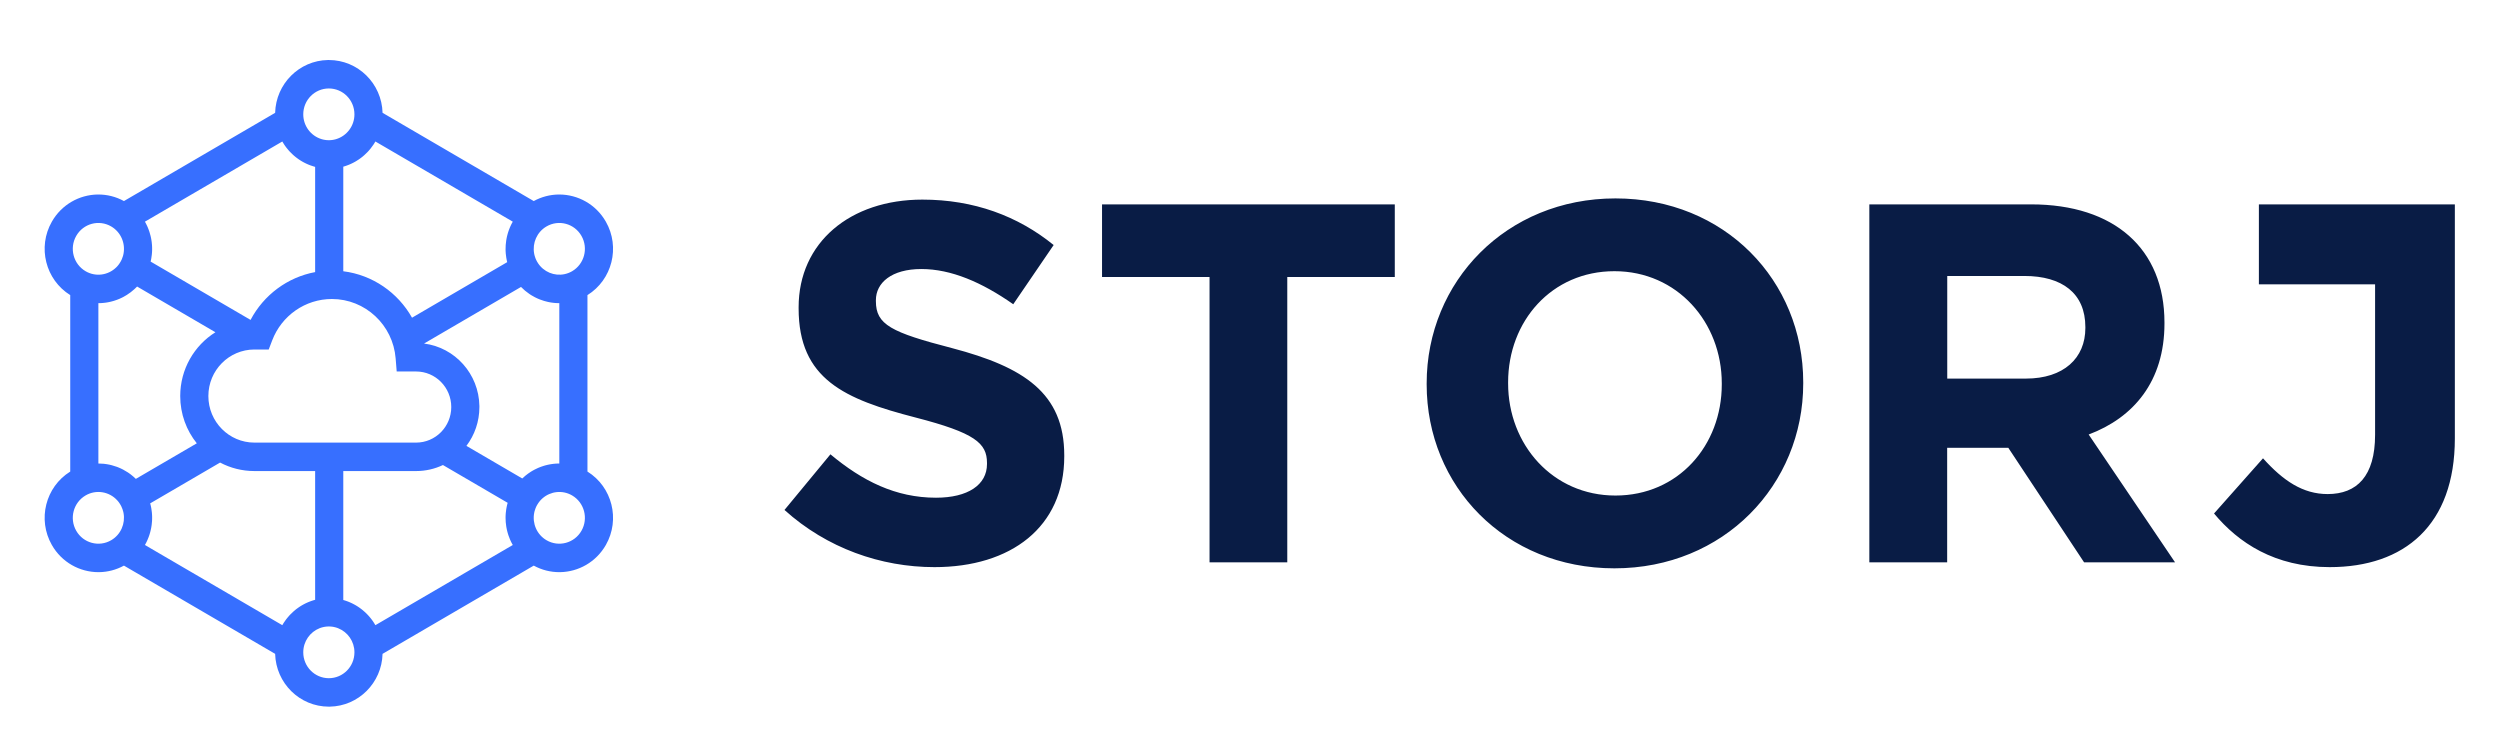 <svg width="236" height="71" viewBox="0 0 236 71" fill="none" xmlns="http://www.w3.org/2000/svg">
<path d="M31.043 66.708C28.289 66.708 26.047 64.489 25.973 61.723L11.7 53.394C10.958 53.8 10.158 54 9.365 54.011L9.286 54.012C7.535 54.01 5.833 53.09 4.895 51.447C3.518 49.036 4.298 45.964 6.63 44.516L6.63 27.858C4.298 26.409 3.518 23.337 4.895 20.926C5.819 19.308 7.485 18.391 9.208 18.362L9.286 18.362C10.105 18.361 10.934 18.56 11.7 18.98L25.973 10.651C26.047 7.913 28.244 5.711 30.959 5.666L31.043 5.666C33.797 5.666 36.039 7.885 36.114 10.651L50.385 18.98C51.128 18.574 51.929 18.374 52.722 18.362L52.8 18.362C54.551 18.364 56.253 19.283 57.192 20.926C58.569 23.337 57.788 26.409 55.456 27.858L55.456 44.516C57.788 45.964 58.569 49.036 57.192 51.447C56.267 53.066 54.602 53.982 52.878 54.011L52.8 54.012C51.982 54.013 51.153 53.813 50.386 53.394L36.114 61.723C36.04 64.461 33.843 66.663 31.127 66.707L31.043 66.708ZM31.043 13.234L31.109 13.233C31.114 13.233 31.12 13.233 31.125 13.233L31.109 13.233C31.131 13.233 31.153 13.232 31.174 13.231L31.125 13.233C31.149 13.232 31.173 13.231 31.197 13.229L31.174 13.231C31.197 13.23 31.219 13.228 31.241 13.226L31.197 13.229C31.219 13.228 31.24 13.226 31.262 13.225L31.241 13.226C31.261 13.225 31.28 13.223 31.3 13.221L31.262 13.225C31.286 13.222 31.31 13.22 31.333 13.217L31.3 13.221C31.322 13.218 31.344 13.216 31.366 13.213L31.333 13.217C31.353 13.215 31.373 13.212 31.393 13.209L31.366 13.213C31.39 13.21 31.415 13.206 31.439 13.202L31.393 13.209C31.413 13.206 31.433 13.203 31.453 13.199L31.439 13.202C31.46 13.198 31.481 13.194 31.502 13.19L31.453 13.199C31.475 13.196 31.497 13.191 31.519 13.187L31.502 13.19C31.529 13.185 31.555 13.18 31.581 13.174L31.519 13.187C31.569 13.177 31.619 13.165 31.668 13.152C31.68 13.149 31.692 13.145 31.705 13.142L31.668 13.152C31.688 13.146 31.708 13.141 31.728 13.135L31.705 13.142C31.723 13.137 31.741 13.131 31.759 13.126L31.728 13.135C32.728 12.836 33.459 11.901 33.459 10.793C33.459 9.444 32.377 8.351 31.043 8.351C29.709 8.351 28.628 9.444 28.628 10.793C28.628 11.889 29.342 12.816 30.326 13.125C30.338 13.129 30.35 13.133 30.363 13.136L30.326 13.125C30.344 13.131 30.363 13.136 30.381 13.142L30.363 13.136C30.383 13.142 30.402 13.148 30.422 13.153L30.381 13.142C30.402 13.148 30.424 13.153 30.446 13.159L30.422 13.153C30.47 13.166 30.518 13.177 30.566 13.187C30.574 13.188 30.581 13.19 30.589 13.191L30.566 13.187C30.588 13.191 30.611 13.195 30.634 13.199L30.589 13.191C30.608 13.195 30.626 13.198 30.645 13.201L30.634 13.199C30.654 13.203 30.674 13.206 30.695 13.209L30.645 13.201C30.67 13.206 30.695 13.209 30.72 13.213L30.695 13.209C30.714 13.212 30.733 13.215 30.753 13.217L30.72 13.213C30.742 13.216 30.764 13.218 30.787 13.221L30.753 13.217C30.777 13.22 30.8 13.222 30.824 13.225L30.787 13.221C30.806 13.223 30.826 13.225 30.845 13.226L30.824 13.225C30.846 13.226 30.868 13.228 30.889 13.229L30.845 13.226C30.867 13.228 30.89 13.23 30.912 13.231L30.889 13.229C30.913 13.231 30.937 13.232 30.961 13.233L30.912 13.231C30.955 13.233 30.999 13.234 31.043 13.234ZM38.895 29.991L47.88 24.747C47.874 24.722 47.868 24.696 47.862 24.67C47.86 24.663 47.858 24.655 47.856 24.647C47.852 24.629 47.848 24.611 47.844 24.594C47.842 24.581 47.839 24.568 47.836 24.555C47.833 24.54 47.83 24.525 47.827 24.51C47.824 24.494 47.821 24.479 47.818 24.463C47.809 24.417 47.801 24.372 47.793 24.326C47.791 24.315 47.789 24.303 47.788 24.291C47.77 24.18 47.757 24.068 47.746 23.956C47.745 23.944 47.744 23.931 47.743 23.919C47.739 23.871 47.736 23.824 47.734 23.777C47.733 23.773 47.733 23.769 47.733 23.765L47.734 23.777C47.732 23.752 47.731 23.728 47.73 23.703C47.73 23.689 47.729 23.674 47.728 23.659C47.728 23.643 47.727 23.627 47.727 23.611C47.727 23.598 47.727 23.586 47.727 23.573C47.726 23.561 47.726 23.549 47.726 23.537C47.726 23.525 47.726 23.514 47.726 23.503L47.726 23.537C47.724 23.263 47.743 22.991 47.784 22.723C47.79 22.678 47.798 22.634 47.806 22.589C47.809 22.57 47.812 22.55 47.816 22.531C47.824 22.49 47.832 22.449 47.841 22.408C47.844 22.394 47.847 22.379 47.85 22.364C47.853 22.354 47.855 22.343 47.858 22.333C47.86 22.323 47.862 22.313 47.864 22.303C47.869 22.284 47.873 22.265 47.878 22.247C47.892 22.191 47.907 22.135 47.922 22.079C47.934 22.04 47.946 22 47.958 21.96C47.962 21.947 47.966 21.933 47.97 21.92C47.974 21.909 47.977 21.898 47.981 21.887C47.985 21.875 47.989 21.862 47.993 21.849C47.999 21.832 48.005 21.815 48.011 21.797C48.014 21.789 48.017 21.781 48.02 21.772C48.026 21.755 48.032 21.739 48.038 21.722C48.039 21.718 48.04 21.715 48.042 21.711C48.05 21.69 48.057 21.668 48.066 21.647C48.085 21.597 48.104 21.547 48.125 21.497C48.142 21.458 48.158 21.419 48.176 21.379C48.182 21.366 48.188 21.353 48.194 21.34C48.198 21.331 48.202 21.323 48.206 21.314C48.214 21.296 48.222 21.279 48.231 21.261C48.237 21.248 48.242 21.236 48.248 21.224C48.254 21.212 48.26 21.201 48.265 21.19C48.272 21.175 48.28 21.161 48.287 21.146C48.292 21.137 48.296 21.128 48.301 21.119C48.309 21.104 48.316 21.089 48.324 21.074C48.329 21.066 48.333 21.057 48.338 21.049C48.36 21.008 48.382 20.967 48.406 20.926L35.437 13.357C35.434 13.361 35.431 13.366 35.429 13.37C35.405 13.412 35.38 13.453 35.355 13.494C35.351 13.501 35.347 13.508 35.343 13.514C35.333 13.53 35.323 13.545 35.314 13.56C35.307 13.57 35.301 13.58 35.295 13.59C35.287 13.602 35.279 13.614 35.271 13.627C35.264 13.638 35.256 13.649 35.249 13.66C35.244 13.667 35.239 13.674 35.234 13.681C35.156 13.798 35.073 13.911 34.985 14.02C34.96 14.051 34.934 14.083 34.907 14.114C34.883 14.143 34.858 14.172 34.833 14.2C34.821 14.214 34.809 14.227 34.797 14.241C34.791 14.248 34.784 14.256 34.777 14.263C34.77 14.271 34.763 14.278 34.756 14.286C34.727 14.318 34.698 14.349 34.668 14.379C34.575 14.476 34.477 14.569 34.377 14.658L34.367 14.665C34.335 14.694 34.302 14.722 34.269 14.75C34.264 14.754 34.258 14.759 34.253 14.763C34.241 14.773 34.228 14.784 34.216 14.794C34.204 14.803 34.193 14.812 34.182 14.821C34.175 14.826 34.169 14.831 34.163 14.836C34.122 14.868 34.081 14.9 34.039 14.931C34.036 14.933 34.034 14.935 34.031 14.936C34.019 14.946 34.006 14.955 33.993 14.964C33.962 14.987 33.931 15.008 33.901 15.03L33.888 15.039C33.8 15.098 33.712 15.155 33.621 15.21C33.612 15.215 33.603 15.22 33.594 15.226C33.557 15.247 33.52 15.268 33.483 15.289C33.467 15.298 33.452 15.306 33.437 15.314C33.428 15.319 33.419 15.324 33.41 15.329C33.4 15.334 33.39 15.34 33.379 15.345C33.361 15.354 33.344 15.364 33.326 15.373C33.319 15.377 33.312 15.38 33.304 15.384C33.263 15.405 33.222 15.425 33.18 15.444C33.171 15.449 33.161 15.453 33.152 15.457C33.109 15.477 33.066 15.496 33.023 15.515C32.98 15.533 32.938 15.551 32.895 15.568C32.855 15.584 32.815 15.599 32.775 15.613C32.766 15.617 32.756 15.62 32.746 15.624C32.728 15.631 32.709 15.637 32.691 15.644C32.686 15.645 32.681 15.647 32.677 15.648C32.656 15.655 32.636 15.662 32.615 15.669C32.607 15.672 32.599 15.674 32.591 15.677C32.571 15.684 32.55 15.69 32.529 15.697C32.524 15.698 32.519 15.7 32.514 15.701C32.497 15.707 32.48 15.712 32.462 15.717C32.447 15.721 32.432 15.726 32.417 15.73C32.413 15.731 32.41 15.732 32.406 15.733L32.406 25.607C35.181 25.954 37.564 27.625 38.895 29.991ZM23.653 30.199C24.895 27.842 27.14 26.173 29.749 25.686L29.749 15.752C29.72 15.744 29.691 15.736 29.662 15.728C29.649 15.724 29.636 15.72 29.623 15.716C29.525 15.688 29.429 15.656 29.333 15.621C29.325 15.618 29.316 15.615 29.308 15.612C29.289 15.605 29.27 15.598 29.252 15.591C29.245 15.589 29.239 15.586 29.232 15.584C29.215 15.577 29.197 15.57 29.179 15.563C29.17 15.559 29.162 15.556 29.152 15.552C29.132 15.544 29.112 15.536 29.092 15.527C29.087 15.525 29.081 15.523 29.076 15.52C29.031 15.501 28.987 15.482 28.943 15.461C28.931 15.456 28.919 15.45 28.907 15.445C28.872 15.428 28.837 15.411 28.803 15.394C28.781 15.383 28.759 15.372 28.738 15.361C28.725 15.355 28.712 15.348 28.7 15.341C28.694 15.338 28.689 15.336 28.684 15.333C28.664 15.322 28.643 15.311 28.623 15.3C28.616 15.296 28.609 15.292 28.602 15.288C28.59 15.281 28.578 15.275 28.565 15.268C28.527 15.246 28.488 15.223 28.45 15.2C28.442 15.195 28.434 15.191 28.425 15.185C28.41 15.176 28.394 15.166 28.378 15.156C28.368 15.15 28.359 15.144 28.349 15.138C28.339 15.132 28.329 15.125 28.32 15.119C28.308 15.112 28.297 15.105 28.286 15.097C28.25 15.074 28.215 15.05 28.18 15.026C28.168 15.017 28.155 15.009 28.143 15C28.08 14.956 28.019 14.91 27.958 14.863C27.947 14.854 27.935 14.845 27.923 14.836L27.914 14.828C27.865 14.789 27.816 14.749 27.768 14.708C27.757 14.698 27.745 14.688 27.733 14.678C27.721 14.668 27.709 14.657 27.697 14.646C27.689 14.639 27.68 14.632 27.672 14.624C27.666 14.618 27.659 14.612 27.652 14.606C27.557 14.519 27.464 14.428 27.375 14.334C27.367 14.326 27.359 14.317 27.351 14.309C27.314 14.269 27.278 14.229 27.243 14.189L27.241 14.187C27.179 14.115 27.118 14.042 27.06 13.968C27.051 13.957 27.043 13.945 27.034 13.934C27.026 13.924 27.018 13.913 27.01 13.903C27.002 13.892 26.993 13.88 26.985 13.869C26.979 13.861 26.973 13.853 26.967 13.845C26.956 13.83 26.945 13.815 26.934 13.8C26.928 13.791 26.922 13.782 26.915 13.773C26.907 13.761 26.898 13.749 26.89 13.737C26.883 13.727 26.876 13.716 26.869 13.706C26.859 13.693 26.85 13.679 26.841 13.665C26.835 13.656 26.828 13.646 26.822 13.636C26.767 13.554 26.715 13.47 26.666 13.385L26.65 13.357L13.681 20.926C13.708 20.974 13.734 21.021 13.76 21.069C13.768 21.086 13.777 21.102 13.785 21.119C13.792 21.131 13.798 21.144 13.804 21.156C13.808 21.163 13.812 21.171 13.815 21.178C13.838 21.223 13.86 21.269 13.881 21.314C13.885 21.323 13.889 21.331 13.893 21.34C13.9 21.356 13.907 21.372 13.915 21.389C13.918 21.396 13.921 21.404 13.925 21.412C13.932 21.429 13.94 21.446 13.947 21.463C13.977 21.535 14.006 21.607 14.033 21.68C14.059 21.75 14.084 21.82 14.107 21.891C14.11 21.9 14.113 21.909 14.115 21.918C14.149 22.025 14.18 22.134 14.207 22.243C14.21 22.255 14.213 22.268 14.216 22.28C14.227 22.323 14.236 22.366 14.245 22.408C14.248 22.419 14.25 22.429 14.252 22.439C14.256 22.459 14.26 22.479 14.264 22.499C14.266 22.509 14.268 22.518 14.27 22.527C14.284 22.601 14.296 22.675 14.307 22.75C14.31 22.776 14.314 22.802 14.318 22.829C14.322 22.864 14.326 22.9 14.33 22.935C14.338 23.01 14.345 23.084 14.35 23.159C14.351 23.174 14.351 23.189 14.352 23.204C14.353 23.215 14.354 23.227 14.354 23.238C14.357 23.286 14.358 23.335 14.359 23.383C14.36 23.434 14.361 23.485 14.36 23.537C14.36 23.549 14.36 23.561 14.36 23.574C14.36 23.583 14.36 23.592 14.359 23.601C14.358 23.65 14.357 23.699 14.354 23.748C14.353 23.766 14.352 23.783 14.351 23.801C14.351 23.813 14.35 23.825 14.349 23.837C14.348 23.846 14.348 23.856 14.347 23.866C14.343 23.922 14.338 23.979 14.332 24.035C14.332 24.036 14.332 24.037 14.332 24.038L14.332 24.035C14.32 24.151 14.304 24.268 14.283 24.384C14.281 24.395 14.279 24.406 14.277 24.417C14.275 24.432 14.272 24.446 14.269 24.46C14.261 24.503 14.253 24.545 14.243 24.587C14.236 24.623 14.228 24.658 14.219 24.694L23.653 30.199ZM54.007 25.604C55.162 24.93 55.558 23.437 54.891 22.269C54.224 21.101 52.746 20.701 51.591 21.375C50.681 21.907 50.242 22.947 50.424 23.936C50.425 23.945 50.427 23.955 50.429 23.965L50.424 23.936C50.427 23.954 50.431 23.973 50.434 23.991L50.429 23.965C50.434 23.988 50.439 24.012 50.444 24.035L50.434 23.991C50.439 24.015 50.445 24.04 50.451 24.065L50.444 24.035C50.448 24.054 50.453 24.074 50.458 24.093L50.451 24.065C50.456 24.085 50.461 24.106 50.467 24.127L50.458 24.093C50.464 24.116 50.47 24.139 50.476 24.161L50.467 24.127C50.472 24.147 50.477 24.166 50.483 24.186L50.476 24.161C50.496 24.233 50.52 24.304 50.547 24.375C50.551 24.384 50.555 24.394 50.559 24.404L50.547 24.375C50.556 24.397 50.565 24.419 50.574 24.441L50.559 24.404C50.567 24.424 50.576 24.445 50.584 24.465L50.574 24.441C50.582 24.459 50.59 24.478 50.598 24.496L50.584 24.465C50.595 24.488 50.605 24.512 50.616 24.536L50.598 24.496C50.607 24.516 50.616 24.536 50.626 24.555L50.616 24.536C50.626 24.555 50.635 24.575 50.645 24.594L50.626 24.555C50.637 24.579 50.649 24.603 50.661 24.627L50.645 24.594C50.659 24.622 50.673 24.649 50.688 24.677L50.707 24.711C50.74 24.768 50.775 24.825 50.812 24.879C50.818 24.887 50.823 24.894 50.828 24.902L50.812 24.879C50.838 24.917 50.865 24.954 50.893 24.99C50.898 24.996 50.903 25.003 50.908 25.009L50.893 24.99C50.904 25.005 50.916 25.019 50.927 25.034L50.908 25.009C50.923 25.029 50.939 25.048 50.955 25.068L50.927 25.034C50.941 25.05 50.954 25.066 50.967 25.082L50.955 25.068C50.967 25.082 50.98 25.097 50.992 25.111L50.967 25.082C51 25.12 51.033 25.157 51.068 25.193C51.092 25.219 51.118 25.244 51.144 25.269C51.167 25.291 51.192 25.314 51.217 25.335C51.23 25.347 51.243 25.358 51.257 25.37L51.217 25.335C51.232 25.349 51.248 25.363 51.265 25.377L51.257 25.37C52.012 26.003 53.107 26.129 54.007 25.604ZM10.962 25.25L10.981 25.231C11.006 25.207 11.03 25.182 11.054 25.156C11.057 25.152 11.06 25.149 11.063 25.145L11.054 25.156C11.069 25.14 11.083 25.123 11.098 25.107L11.063 25.145C11.079 25.128 11.095 25.11 11.11 25.093L11.098 25.107C11.113 25.09 11.127 25.072 11.142 25.055L11.11 25.093C11.123 25.077 11.136 25.062 11.149 25.046L11.142 25.055C11.154 25.04 11.166 25.024 11.178 25.009L11.149 25.046C11.166 25.026 11.182 25.005 11.198 24.983L11.178 25.009C11.192 24.992 11.206 24.974 11.219 24.956L11.198 24.983C11.211 24.967 11.223 24.951 11.235 24.935L11.219 24.956C11.232 24.939 11.244 24.922 11.257 24.904L11.235 24.935C11.248 24.916 11.261 24.897 11.274 24.878L11.257 24.904C11.3 24.842 11.341 24.777 11.379 24.711C11.386 24.699 11.392 24.688 11.398 24.677L11.379 24.711C11.408 24.661 11.434 24.611 11.459 24.56C11.464 24.547 11.47 24.535 11.476 24.522L11.459 24.56C11.466 24.545 11.472 24.531 11.479 24.517L11.476 24.522C11.486 24.502 11.495 24.481 11.504 24.461C11.506 24.455 11.509 24.448 11.512 24.442L11.504 24.461C11.543 24.37 11.576 24.278 11.603 24.185C11.605 24.179 11.607 24.174 11.608 24.168L11.603 24.185C11.61 24.164 11.616 24.143 11.621 24.122L11.608 24.168C11.615 24.145 11.621 24.123 11.627 24.1L11.621 24.122C11.627 24.102 11.632 24.081 11.636 24.061L11.627 24.1C11.638 24.055 11.649 24.009 11.658 23.963C11.659 23.957 11.66 23.951 11.661 23.944L11.658 23.963C11.852 22.966 11.414 21.912 10.495 21.375C9.34 20.701 7.863 21.101 7.196 22.269C6.529 23.437 6.924 24.93 8.08 25.604C9.033 26.161 10.206 25.985 10.962 25.25ZM12.824 45.206L18.578 41.848C17.599 40.631 17.013 39.078 17.013 37.387C17.013 34.843 18.341 32.612 20.335 31.364L12.941 27.048C12.911 27.08 12.88 27.111 12.85 27.142C12.797 27.194 12.743 27.246 12.688 27.296C12.465 27.5 12.226 27.681 11.974 27.84C11.877 27.901 11.777 27.96 11.675 28.014L11.672 28.016C11.626 28.041 11.58 28.065 11.533 28.088C11.466 28.121 11.398 28.153 11.329 28.184C11.306 28.194 11.283 28.204 11.26 28.214C11.208 28.236 11.155 28.257 11.102 28.278C11.068 28.291 11.034 28.304 10.999 28.316C10.935 28.34 10.871 28.361 10.806 28.382C10.766 28.395 10.726 28.407 10.686 28.418C10.616 28.439 10.545 28.457 10.474 28.475C10.432 28.485 10.39 28.495 10.347 28.504C10.306 28.513 10.265 28.521 10.224 28.529C10.216 28.53 10.208 28.532 10.2 28.534C10.169 28.539 10.138 28.545 10.107 28.55C10.066 28.557 10.024 28.563 9.983 28.569C9.979 28.57 9.974 28.57 9.97 28.571C9.961 28.572 9.953 28.573 9.944 28.574C9.896 28.581 9.848 28.586 9.799 28.591C9.753 28.596 9.706 28.6 9.659 28.604C9.649 28.605 9.638 28.605 9.627 28.606C9.579 28.609 9.532 28.612 9.484 28.614C9.475 28.614 9.465 28.615 9.455 28.615C9.426 28.616 9.396 28.617 9.367 28.617L9.288 28.618L9.287 28.618L9.287 43.756H9.288C9.445 43.756 9.602 43.763 9.757 43.778C9.785 43.781 9.813 43.784 9.841 43.787C9.904 43.794 9.967 43.802 10.03 43.812C10.074 43.818 10.118 43.825 10.162 43.833C10.221 43.844 10.279 43.855 10.337 43.867C10.384 43.877 10.431 43.888 10.477 43.9L10.561 43.921C10.717 43.962 10.872 44.01 11.024 44.066C11.06 44.079 11.095 44.093 11.13 44.106C11.202 44.135 11.274 44.165 11.345 44.197C11.357 44.202 11.369 44.208 11.381 44.213C11.41 44.227 11.439 44.24 11.468 44.254C11.523 44.28 11.577 44.307 11.631 44.336C11.781 44.415 11.927 44.501 12.07 44.595C12.106 44.619 12.141 44.643 12.177 44.668C12.191 44.678 12.206 44.688 12.22 44.699C12.265 44.731 12.309 44.763 12.352 44.797C12.517 44.923 12.674 45.059 12.824 45.206ZM49.302 45.168L49.329 45.142C49.417 45.059 49.507 44.979 49.6 44.903C49.764 44.768 49.935 44.645 50.113 44.533L50.115 44.532C50.154 44.508 50.193 44.484 50.232 44.46C50.241 44.455 50.251 44.45 50.26 44.444L50.232 44.46C50.308 44.416 50.385 44.373 50.463 44.332C50.574 44.274 50.687 44.22 50.801 44.17C50.973 44.096 51.149 44.032 51.328 43.977C51.34 43.973 51.352 43.969 51.365 43.966C51.405 43.954 51.445 43.943 51.485 43.931C51.551 43.914 51.617 43.897 51.683 43.882C51.699 43.879 51.714 43.875 51.73 43.872C51.775 43.862 51.819 43.853 51.864 43.844C51.868 43.843 51.872 43.843 51.876 43.842C51.898 43.838 51.921 43.834 51.943 43.83L51.876 43.842C51.91 43.836 51.945 43.83 51.979 43.824C52.025 43.816 52.071 43.809 52.116 43.803C52.165 43.796 52.214 43.79 52.262 43.785C52.271 43.784 52.279 43.783 52.288 43.782C52.333 43.778 52.379 43.773 52.425 43.77C52.436 43.769 52.448 43.768 52.459 43.767C52.505 43.764 52.55 43.762 52.596 43.76C52.608 43.76 52.619 43.759 52.631 43.759C52.637 43.758 52.642 43.758 52.647 43.758C52.697 43.757 52.748 43.756 52.799 43.756L52.788 43.756L52.798 43.756L52.799 43.756L52.799 28.618H52.798C52.705 28.618 52.611 28.615 52.518 28.61C52.48 28.608 52.441 28.605 52.402 28.602C52.35 28.598 52.298 28.593 52.246 28.587C52.192 28.581 52.138 28.574 52.083 28.566C52.047 28.561 52.01 28.555 51.974 28.549C51.93 28.542 51.886 28.534 51.842 28.525C51.8 28.517 51.758 28.508 51.717 28.499C51.597 28.473 51.479 28.442 51.361 28.407C51.225 28.366 51.091 28.32 50.959 28.268C50.912 28.25 50.864 28.23 50.818 28.21C50.803 28.204 50.788 28.197 50.773 28.191C50.71 28.163 50.648 28.134 50.587 28.104C50.554 28.088 50.523 28.073 50.491 28.056C50.392 28.005 50.295 27.951 50.199 27.893C50.17 27.876 50.141 27.858 50.112 27.84L50.04 27.793C50.016 27.777 49.991 27.762 49.968 27.745C49.687 27.555 49.425 27.335 49.184 27.088L40.03 32.43C42.944 32.8 45.206 35.291 45.255 38.325L45.255 38.425C45.255 39.804 44.799 41.075 44.03 42.091L49.302 45.168ZM30.731 41.782H39.277C41.112 41.782 42.599 40.279 42.599 38.425C42.599 36.571 41.112 35.068 39.277 35.068L37.448 35.068L37.349 33.833C37.098 30.678 34.483 28.226 31.331 28.226C28.813 28.226 26.586 29.798 25.695 32.133L25.367 32.993L24.018 32.993C21.616 32.993 19.67 34.96 19.67 37.387C19.67 39.815 21.616 41.782 24.018 41.782H30.511C30.541 41.782 30.57 41.782 30.598 41.781L30.626 41.781L30.693 41.782L30.731 41.782ZM26.65 59.017L26.664 58.992C26.685 58.955 26.707 58.919 26.729 58.883C26.735 58.872 26.742 58.861 26.749 58.85C26.755 58.841 26.761 58.831 26.767 58.821C26.775 58.809 26.783 58.797 26.79 58.786C26.855 58.684 26.924 58.586 26.996 58.489C27.032 58.442 27.068 58.396 27.105 58.35C27.164 58.276 27.226 58.203 27.289 58.133C27.295 58.126 27.301 58.12 27.307 58.113C27.318 58.1 27.33 58.088 27.342 58.075C27.348 58.068 27.355 58.061 27.361 58.055C27.373 58.042 27.385 58.029 27.398 58.016C27.506 57.902 27.62 57.794 27.738 57.691C27.792 57.645 27.846 57.599 27.901 57.555C27.909 57.55 27.916 57.544 27.923 57.538C27.936 57.528 27.95 57.517 27.963 57.507C27.974 57.498 27.986 57.489 27.998 57.48C28.006 57.474 28.014 57.468 28.022 57.462C28.057 57.436 28.092 57.41 28.128 57.385C28.137 57.378 28.147 57.371 28.157 57.364C28.191 57.34 28.225 57.317 28.26 57.294C28.275 57.284 28.29 57.274 28.305 57.264C28.348 57.236 28.392 57.209 28.435 57.182C28.445 57.176 28.455 57.17 28.465 57.164C28.501 57.143 28.537 57.122 28.574 57.101C28.584 57.095 28.594 57.09 28.604 57.084C28.616 57.077 28.629 57.07 28.641 57.064C28.681 57.042 28.72 57.021 28.761 57.001C28.767 56.998 28.773 56.994 28.779 56.991C28.795 56.983 28.81 56.976 28.825 56.968C28.837 56.963 28.848 56.957 28.859 56.952C28.896 56.934 28.933 56.916 28.971 56.9C29.008 56.883 29.046 56.866 29.084 56.85C29.127 56.832 29.171 56.814 29.215 56.797C29.265 56.777 29.314 56.759 29.365 56.741C29.372 56.738 29.378 56.736 29.385 56.734C29.428 56.719 29.471 56.704 29.514 56.691C29.524 56.688 29.534 56.684 29.544 56.681C29.557 56.677 29.571 56.673 29.585 56.668C29.598 56.664 29.611 56.661 29.623 56.657C29.639 56.653 29.654 56.648 29.669 56.644C29.676 56.642 29.683 56.64 29.69 56.638C29.703 56.634 29.717 56.631 29.73 56.627L29.749 56.622L29.749 44.468L24.018 44.468C22.848 44.468 21.746 44.178 20.777 43.666L14.178 47.518C14.191 47.566 14.203 47.615 14.215 47.663C14.226 47.706 14.235 47.749 14.245 47.792C14.253 47.832 14.261 47.872 14.269 47.913C14.272 47.928 14.275 47.943 14.278 47.959C14.28 47.974 14.283 47.989 14.286 48.005C14.305 48.115 14.32 48.225 14.332 48.336C14.334 48.356 14.336 48.377 14.338 48.397C14.341 48.434 14.345 48.471 14.347 48.508C14.348 48.52 14.349 48.533 14.35 48.546C14.351 48.563 14.352 48.58 14.353 48.597C14.353 48.609 14.354 48.62 14.355 48.632C14.357 48.68 14.358 48.729 14.36 48.777C14.36 48.791 14.36 48.805 14.36 48.819C14.36 48.83 14.36 48.841 14.36 48.852L14.36 48.819C14.361 48.885 14.36 48.951 14.359 49.017C14.357 49.058 14.356 49.099 14.354 49.14C14.353 49.153 14.353 49.165 14.352 49.177C14.351 49.19 14.35 49.202 14.35 49.214C14.343 49.315 14.334 49.415 14.321 49.515C14.318 49.544 14.314 49.573 14.31 49.602C14.308 49.618 14.305 49.634 14.303 49.651L14.31 49.602C14.298 49.685 14.284 49.768 14.269 49.85C14.267 49.86 14.265 49.869 14.263 49.878C14.248 49.955 14.232 50.031 14.213 50.107C14.2 50.16 14.186 50.213 14.172 50.266C14.169 50.276 14.166 50.286 14.163 50.296C14.161 50.303 14.159 50.31 14.157 50.318L14.163 50.296C14.147 50.353 14.13 50.409 14.113 50.465C14.11 50.473 14.107 50.48 14.105 50.488C14.099 50.505 14.094 50.522 14.088 50.539C14.086 50.547 14.083 50.554 14.081 50.561C14.065 50.608 14.048 50.654 14.031 50.7C14 50.782 13.967 50.863 13.933 50.943C13.908 51.002 13.881 51.06 13.854 51.117C13.847 51.131 13.84 51.145 13.834 51.159C13.828 51.17 13.823 51.181 13.817 51.192C13.81 51.206 13.803 51.22 13.796 51.234C13.791 51.243 13.787 51.252 13.782 51.261C13.775 51.276 13.767 51.291 13.759 51.306C13.734 51.353 13.708 51.4 13.681 51.447L13.681 51.448L26.65 59.017ZM35.437 59.017L48.406 51.448C48.384 51.411 48.364 51.373 48.343 51.336C48.338 51.326 48.333 51.316 48.327 51.306C48.32 51.291 48.312 51.276 48.304 51.261C48.299 51.252 48.295 51.243 48.29 51.234C48.282 51.218 48.274 51.202 48.266 51.186C48.262 51.178 48.258 51.17 48.254 51.162C48.246 51.146 48.239 51.13 48.231 51.114C48.225 51.102 48.219 51.089 48.214 51.077C48.211 51.072 48.209 51.067 48.207 51.062L48.214 51.077C48.202 51.053 48.191 51.029 48.181 51.005C48.163 50.965 48.146 50.926 48.129 50.886L48.127 50.881C48.083 50.776 48.043 50.669 48.006 50.561C48.003 50.554 48.001 50.547 47.998 50.539C47.993 50.522 47.987 50.505 47.981 50.488C47.979 50.48 47.976 50.473 47.974 50.465C47.969 50.449 47.964 50.433 47.959 50.417C47.946 50.377 47.934 50.337 47.923 50.296C47.92 50.286 47.917 50.276 47.915 50.266C47.9 50.213 47.886 50.16 47.873 50.107C47.861 50.059 47.85 50.011 47.84 49.962C47.838 49.951 47.835 49.939 47.833 49.928C47.824 49.883 47.815 49.838 47.807 49.793C47.8 49.757 47.794 49.721 47.789 49.684L47.787 49.672C47.747 49.414 47.726 49.152 47.726 48.889C47.726 48.877 47.726 48.864 47.726 48.852C47.726 48.841 47.726 48.83 47.726 48.819L47.726 48.852C47.726 48.827 47.726 48.802 47.727 48.777C47.727 48.757 47.728 48.737 47.728 48.717C47.729 48.704 47.729 48.692 47.73 48.679C47.73 48.663 47.731 48.648 47.732 48.632C47.732 48.622 47.733 48.612 47.733 48.602C47.736 48.557 47.739 48.514 47.742 48.469C47.743 48.453 47.745 48.437 47.746 48.421C47.756 48.308 47.77 48.195 47.788 48.082C47.789 48.074 47.79 48.066 47.792 48.057C47.8 48.007 47.809 47.956 47.819 47.906C47.82 47.896 47.822 47.887 47.824 47.878C47.828 47.859 47.832 47.839 47.836 47.819C47.838 47.81 47.84 47.801 47.842 47.792C47.845 47.778 47.848 47.763 47.851 47.749C47.855 47.733 47.858 47.716 47.862 47.7C47.874 47.652 47.886 47.604 47.898 47.557C47.904 47.537 47.909 47.517 47.915 47.497C47.918 47.486 47.92 47.475 47.923 47.465L41.813 43.899C41.043 44.264 40.184 44.468 39.277 44.468L32.406 44.468L32.406 56.641C32.431 56.648 32.456 56.655 32.481 56.662C32.488 56.665 32.496 56.667 32.503 56.669C32.521 56.675 32.539 56.68 32.557 56.686C32.566 56.688 32.575 56.691 32.584 56.694C32.6 56.699 32.616 56.705 32.632 56.71C32.641 56.713 32.651 56.716 32.66 56.719C32.704 56.734 32.748 56.75 32.791 56.766C32.798 56.769 32.806 56.772 32.813 56.774C32.828 56.78 32.842 56.785 32.857 56.791C32.895 56.806 32.934 56.821 32.972 56.837C33.03 56.861 33.087 56.886 33.143 56.912C33.174 56.926 33.204 56.941 33.234 56.955C33.245 56.96 33.255 56.965 33.265 56.97C33.328 57.002 33.391 57.034 33.452 57.068C33.468 57.076 33.484 57.085 33.5 57.094C33.507 57.098 33.514 57.102 33.521 57.106C33.535 57.114 33.548 57.121 33.561 57.129C33.574 57.136 33.588 57.144 33.601 57.152C33.611 57.158 33.62 57.164 33.63 57.169C33.646 57.179 33.662 57.189 33.678 57.199C33.683 57.202 33.688 57.205 33.692 57.208C33.711 57.219 33.73 57.231 33.749 57.243C33.755 57.247 33.762 57.252 33.769 57.256C33.781 57.264 33.792 57.271 33.804 57.279C33.816 57.287 33.828 57.295 33.84 57.303C33.851 57.31 33.862 57.317 33.873 57.325C33.884 57.332 33.895 57.34 33.906 57.347C33.921 57.358 33.936 57.368 33.951 57.379C33.993 57.409 34.035 57.44 34.076 57.471C34.107 57.494 34.138 57.518 34.168 57.542C34.178 57.55 34.189 57.558 34.199 57.566C34.274 57.627 34.347 57.689 34.418 57.753C34.427 57.761 34.435 57.769 34.444 57.776C34.46 57.791 34.475 57.806 34.491 57.82C34.496 57.825 34.502 57.83 34.507 57.835C34.514 57.842 34.521 57.848 34.528 57.855C34.541 57.868 34.555 57.881 34.569 57.894C34.575 57.901 34.582 57.908 34.589 57.915C34.598 57.923 34.606 57.931 34.614 57.94L34.63 57.955C34.634 57.96 34.639 57.964 34.643 57.969C34.673 57.999 34.703 58.03 34.732 58.061L34.738 58.068C34.762 58.094 34.786 58.12 34.809 58.146C34.828 58.168 34.848 58.19 34.867 58.212C34.895 58.244 34.922 58.276 34.949 58.309C34.956 58.318 34.964 58.327 34.971 58.336C34.981 58.349 34.992 58.362 35.002 58.375C35.028 58.408 35.053 58.44 35.078 58.473C35.086 58.483 35.093 58.494 35.101 58.504C35.108 58.513 35.114 58.522 35.121 58.531C35.131 58.545 35.142 58.56 35.152 58.574C35.158 58.582 35.163 58.59 35.169 58.597C35.18 58.613 35.19 58.628 35.201 58.643C35.206 58.65 35.211 58.658 35.216 58.665C35.225 58.679 35.235 58.692 35.244 58.706C35.251 58.716 35.257 58.726 35.264 58.736C35.315 58.813 35.363 58.891 35.41 58.971L35.437 59.017ZM10.495 50.998C11.407 50.466 11.846 49.422 11.662 48.432C11.661 48.425 11.659 48.418 11.658 48.41L11.662 48.432C11.654 48.392 11.646 48.352 11.636 48.312C11.595 48.141 11.535 47.972 11.456 47.809C11.453 47.802 11.449 47.794 11.445 47.786L11.456 47.809C11.448 47.792 11.439 47.775 11.431 47.758L11.445 47.786C11.434 47.764 11.423 47.743 11.411 47.721L11.379 47.663C11.346 47.605 11.311 47.55 11.274 47.495C11.269 47.487 11.263 47.479 11.258 47.471L11.274 47.495C11.262 47.478 11.25 47.461 11.238 47.443L11.258 47.471C11.245 47.453 11.232 47.435 11.218 47.416L11.238 47.443C11.223 47.423 11.209 47.404 11.194 47.384L11.218 47.416C11.207 47.401 11.195 47.386 11.183 47.37L11.194 47.384C11.18 47.366 11.166 47.348 11.152 47.331L11.183 47.37C11.17 47.353 11.156 47.336 11.142 47.319L11.152 47.331C11.126 47.3 11.1 47.269 11.073 47.239C10.326 46.408 9.082 46.184 8.08 46.769C6.924 47.444 6.529 48.937 7.196 50.105C7.863 51.272 9.34 51.672 10.495 50.998ZM54.891 50.105C55.558 48.937 55.162 47.444 54.007 46.769C53.091 46.235 51.973 46.376 51.217 47.038C51.201 47.052 51.185 47.066 51.17 47.08L51.125 47.123C51.1 47.148 51.075 47.172 51.051 47.198C51.045 47.204 51.039 47.21 51.034 47.217L51.051 47.198C51.038 47.212 51.026 47.225 51.013 47.239L51.034 47.217C51.02 47.232 51.006 47.247 50.992 47.262L51.013 47.239C50.999 47.255 50.984 47.272 50.97 47.288L50.992 47.262C50.978 47.279 50.964 47.295 50.95 47.312L50.97 47.288C50.956 47.304 50.943 47.321 50.929 47.338L50.95 47.312C50.907 47.364 50.865 47.419 50.826 47.475C50.822 47.481 50.817 47.488 50.812 47.495L50.826 47.475C50.784 47.535 50.744 47.598 50.707 47.663C50.696 47.682 50.685 47.702 50.675 47.721C50.671 47.729 50.667 47.736 50.663 47.744L50.675 47.721C50.663 47.743 50.652 47.765 50.641 47.787L50.663 47.744C50.652 47.765 50.642 47.785 50.631 47.806L50.641 47.787C50.632 47.806 50.623 47.824 50.614 47.843L50.631 47.806C50.621 47.828 50.61 47.85 50.6 47.872L50.614 47.843C50.593 47.888 50.573 47.933 50.555 47.979C50.553 47.986 50.55 47.992 50.547 47.999L50.555 47.979C50.52 48.068 50.49 48.158 50.466 48.25C50.463 48.261 50.46 48.273 50.457 48.284L50.466 48.25C50.46 48.271 50.455 48.291 50.45 48.312L50.457 48.284C50.452 48.304 50.447 48.324 50.443 48.344L50.45 48.312C50.444 48.336 50.439 48.359 50.434 48.383L50.443 48.344C50.438 48.366 50.433 48.387 50.429 48.409L50.434 48.383C50.43 48.402 50.427 48.421 50.423 48.44L50.429 48.409C50.233 49.406 50.672 50.462 51.591 50.998C52.746 51.672 54.224 51.272 54.891 50.105ZM31.043 64.022C32.377 64.022 33.459 62.929 33.459 61.581C33.459 60.548 32.825 59.666 31.929 59.309C31.922 59.306 31.916 59.303 31.909 59.301L31.929 59.309C31.913 59.302 31.896 59.296 31.879 59.289L31.909 59.301C31.89 59.293 31.87 59.286 31.85 59.279L31.879 59.289C31.861 59.282 31.842 59.276 31.823 59.269L31.85 59.279C31.831 59.272 31.811 59.265 31.791 59.258L31.823 59.269C31.802 59.262 31.781 59.255 31.76 59.248L31.791 59.258C31.77 59.251 31.749 59.245 31.728 59.239L31.76 59.248C31.742 59.243 31.723 59.237 31.705 59.232L31.728 59.239C31.708 59.233 31.688 59.227 31.668 59.222L31.705 59.232C31.683 59.226 31.661 59.22 31.639 59.214L31.668 59.222C31.619 59.208 31.569 59.197 31.519 59.187C31.508 59.184 31.498 59.182 31.487 59.18L31.519 59.187C31.5 59.183 31.481 59.179 31.462 59.176L31.487 59.18C31.465 59.176 31.444 59.172 31.422 59.169L31.462 59.176C31.438 59.172 31.415 59.168 31.392 59.164L31.422 59.169C31.406 59.167 31.391 59.164 31.376 59.162L31.392 59.164C31.368 59.161 31.344 59.158 31.32 59.155L31.376 59.162C31.354 59.159 31.333 59.157 31.312 59.154L31.32 59.155C31.299 59.153 31.279 59.151 31.259 59.149L31.312 59.154C31.289 59.151 31.265 59.149 31.242 59.147L31.259 59.149C31.236 59.147 31.213 59.145 31.19 59.144L31.242 59.147C31.22 59.145 31.198 59.144 31.176 59.143L31.19 59.144C31.169 59.142 31.147 59.141 31.125 59.141L31.176 59.143C31.132 59.14 31.088 59.139 31.043 59.139L30.977 59.14C30.972 59.14 30.966 59.14 30.961 59.141L30.977 59.14C30.955 59.141 30.933 59.142 30.91 59.143L30.961 59.141C30.939 59.141 30.918 59.142 30.896 59.144L30.91 59.143C30.888 59.144 30.866 59.146 30.844 59.147L30.896 59.144C30.873 59.145 30.851 59.147 30.828 59.149L30.844 59.147C30.821 59.149 30.798 59.151 30.775 59.154L30.828 59.149C30.807 59.151 30.787 59.153 30.767 59.155L30.775 59.154C30.753 59.157 30.731 59.159 30.71 59.162L30.767 59.155C30.743 59.158 30.72 59.161 30.697 59.164L30.71 59.162C30.694 59.164 30.678 59.167 30.663 59.169L30.697 59.164C30.672 59.168 30.648 59.172 30.625 59.176L30.663 59.169C30.643 59.172 30.624 59.176 30.605 59.179L30.625 59.176C30.605 59.179 30.585 59.183 30.566 59.187L30.605 59.179C30.551 59.189 30.498 59.201 30.445 59.215C30.438 59.217 30.43 59.218 30.422 59.221L30.445 59.215C30.424 59.22 30.402 59.226 30.381 59.232L30.422 59.221C30.402 59.226 30.383 59.232 30.363 59.237L30.381 59.232C30.362 59.238 30.343 59.243 30.323 59.249L30.363 59.237C30.341 59.244 30.319 59.251 30.297 59.258L30.323 59.249C30.303 59.256 30.283 59.262 30.264 59.269L30.297 59.258C30.277 59.265 30.256 59.272 30.236 59.279L30.264 59.269C30.245 59.276 30.226 59.282 30.207 59.289L30.236 59.279C30.216 59.286 30.196 59.294 30.176 59.301L30.207 59.289C30.191 59.295 30.175 59.301 30.159 59.308L30.176 59.301C29.271 59.653 28.628 60.541 28.628 61.581C28.628 62.929 29.709 64.022 31.043 64.022Z" fill="#376FFF"/>
<path fill-rule="evenodd" clip-rule="evenodd" d="M152.498 18.73C162.819 18.73 170.225 26.495 170.225 36.094V36.19C170.225 45.788 162.723 53.65 152.403 53.65C142.082 53.65 134.677 45.885 134.677 36.286V36.19C134.677 26.592 142.178 18.73 152.498 18.73ZM87.07 18.843C91.932 18.843 96.08 20.385 99.465 23.131L95.651 28.721C92.695 26.649 89.787 25.396 86.974 25.396C84.162 25.396 82.684 26.697 82.684 28.335V28.432C82.684 30.648 84.114 31.371 89.882 32.865C96.652 34.648 100.466 37.106 100.466 42.984V43.081C100.466 49.779 95.412 53.537 88.214 53.537C83.161 53.537 78.06 51.755 74.055 48.14L78.393 42.888C81.397 45.394 84.543 46.984 88.357 46.984C91.36 46.984 93.172 45.779 93.172 43.804V43.707C93.172 41.828 92.028 40.864 86.45 39.419C79.728 37.684 75.39 35.805 75.39 29.106V29.01C75.39 22.89 80.253 18.843 87.07 18.843ZM231.738 19.293V41.383C231.738 49.582 226.972 53.537 219.918 53.537C214.724 53.537 211.292 51.222 209.005 48.473L213.628 43.264C215.534 45.386 217.393 46.64 219.728 46.64C222.492 46.64 224.208 44.952 224.208 41.045V26.84L213.239 26.84V19.293H231.738ZM131.668 19.293V26.148H121.519V53.087H114.181V26.148H104.032V19.293H131.668ZM191.731 19.293C199.603 19.293 204.325 23.493 204.325 30.445V30.542C204.325 35.997 201.415 39.425 197.17 41.018L205.327 53.087H196.74L189.584 42.273H183.812V53.087H176.465V19.293H191.731ZM152.403 25.601C146.476 25.601 142.366 30.318 142.366 36.094V36.19C142.366 41.966 146.572 46.779 152.498 46.779C158.425 46.779 162.536 42.062 162.536 36.286V36.19C162.536 30.414 158.33 25.601 152.403 25.601ZM191.1 26.052H183.82V35.739H191.243C194.812 35.739 196.858 33.812 196.858 30.968V30.872C196.858 27.691 194.669 26.052 191.1 26.052Z" fill="#091C45"/>
</svg>
